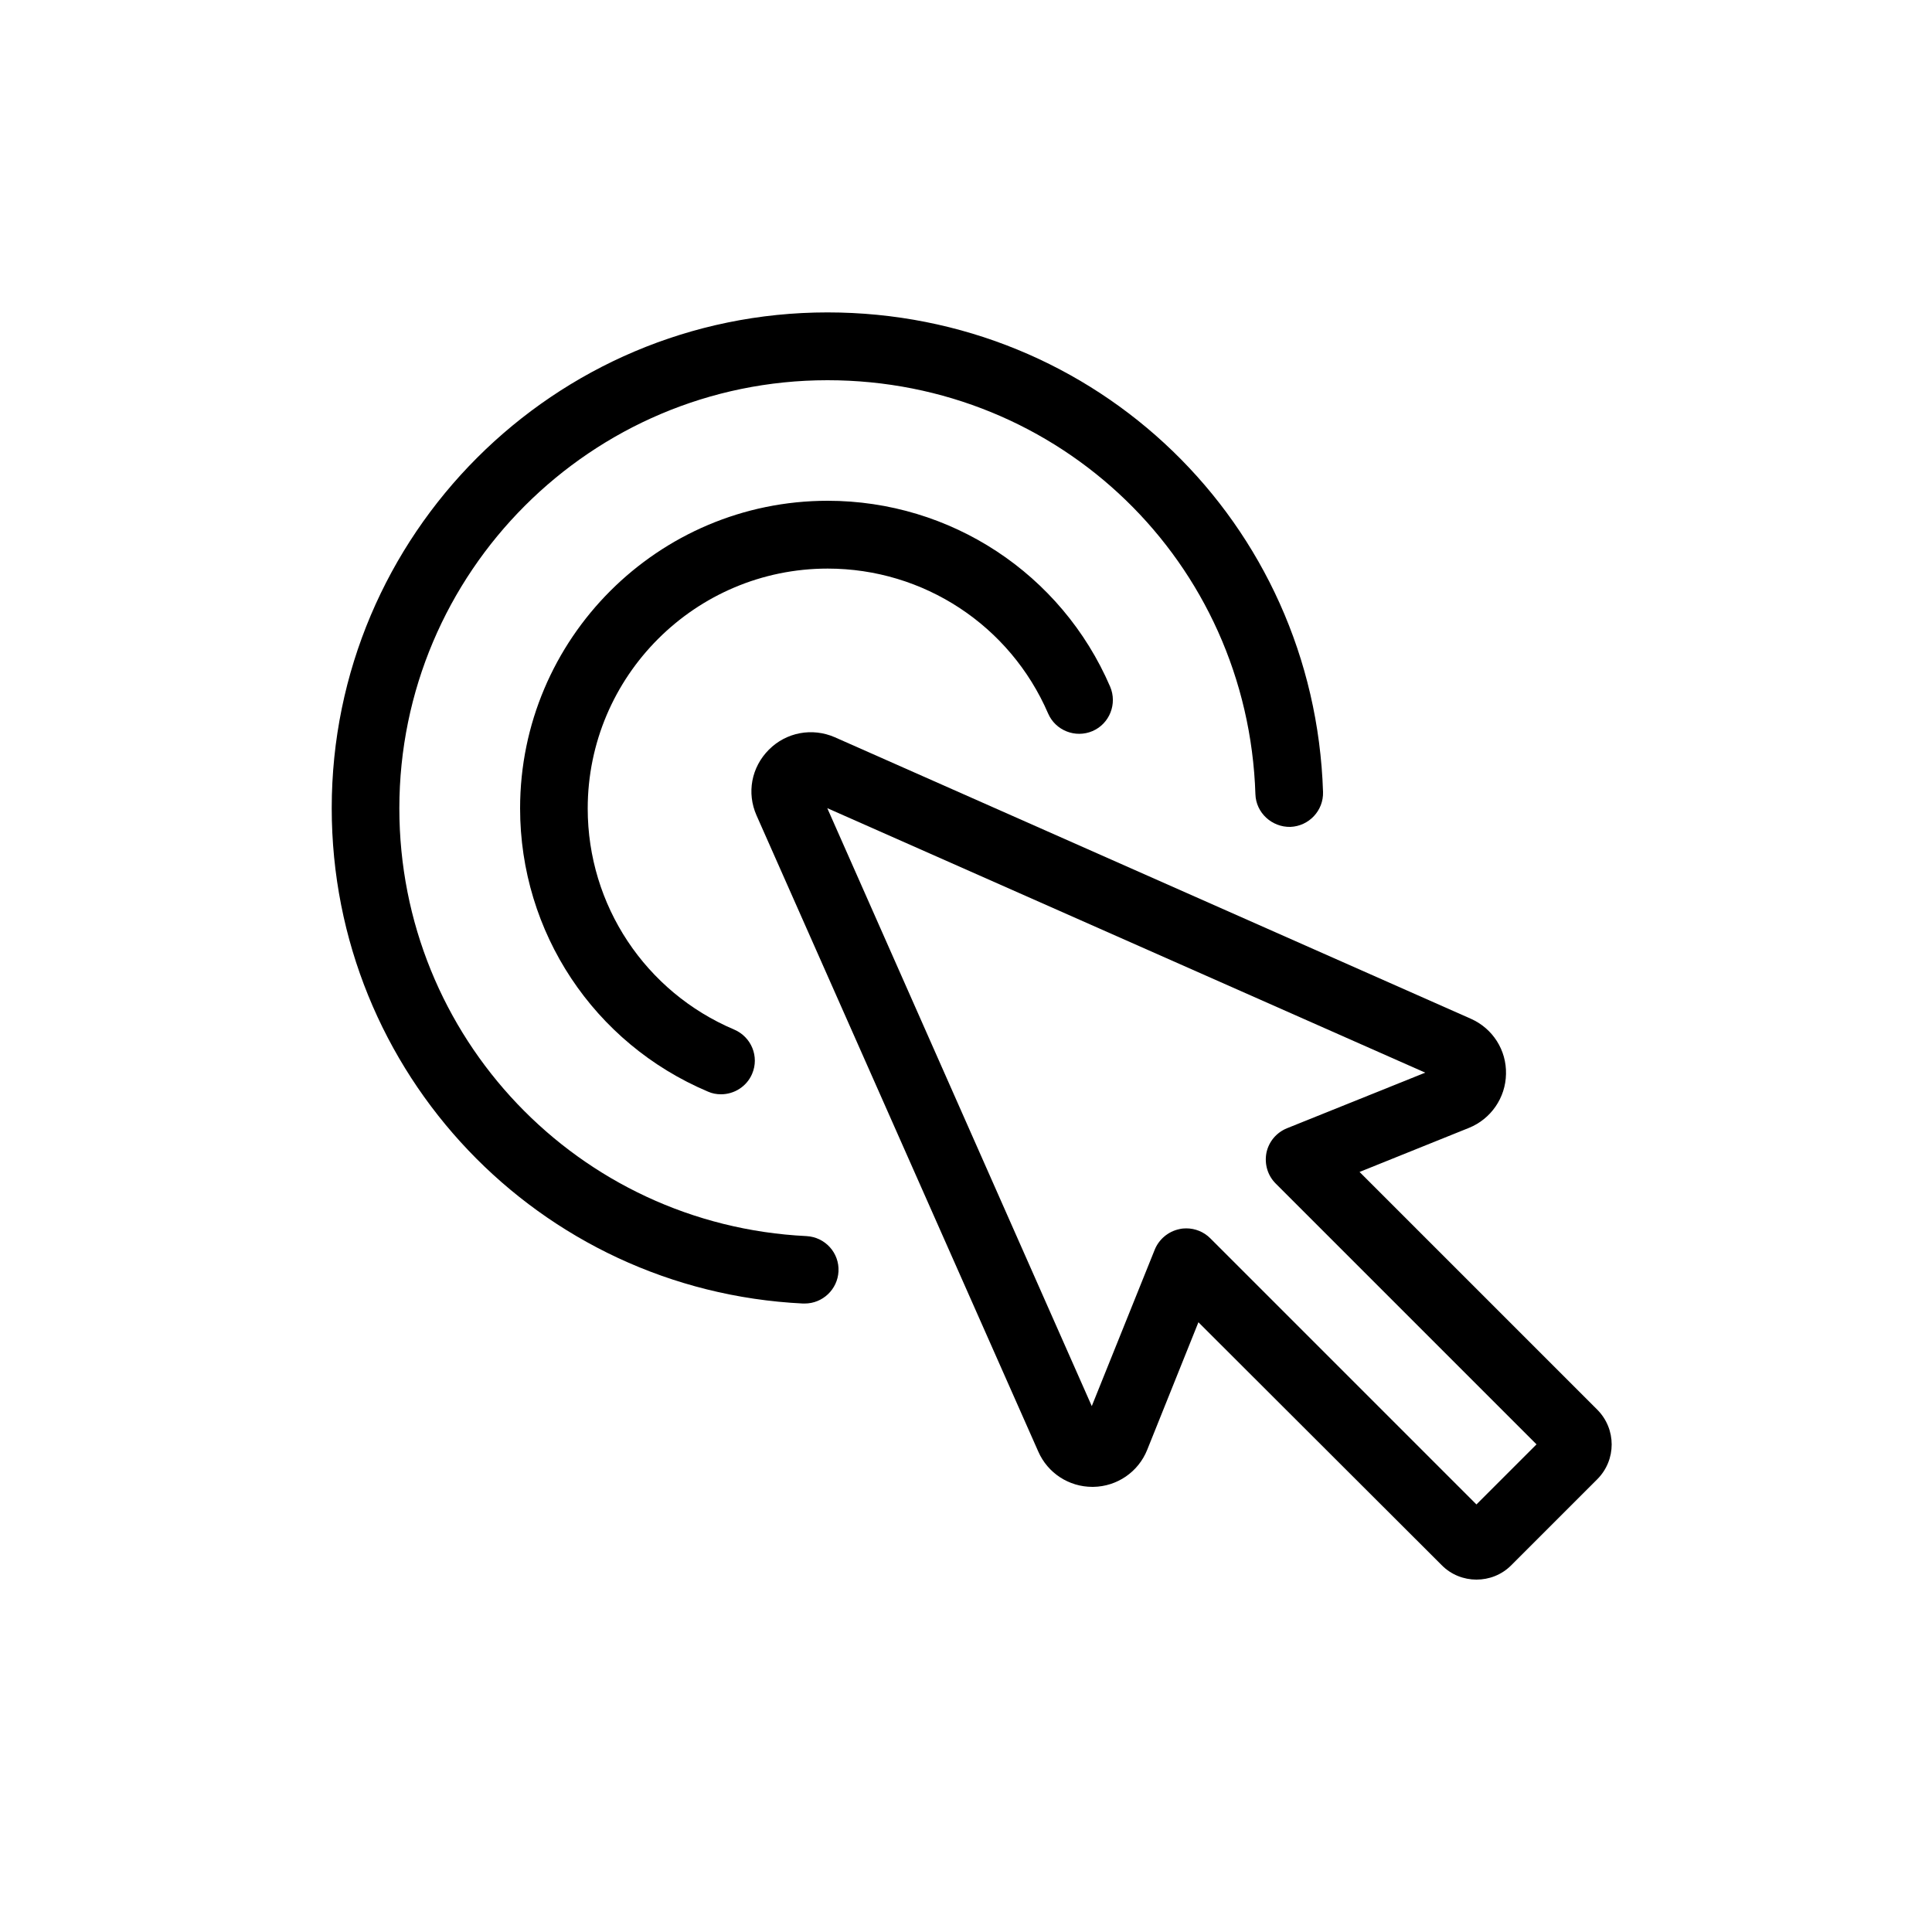 <svg xmlns="http://www.w3.org/2000/svg" xmlns:xlink="http://www.w3.org/1999/xlink" version="1.0" x="0px" y="0px" viewBox="0 0 100 100" enable-background="new 0 0 100 100" xml:space="preserve" aria-hidden="true" width="100px" height="100px"><defs><linearGradient class="cerosgradient" data-cerosgradient="true" id="CerosGradient_id3753cb5d4" gradientUnits="userSpaceOnUse" x1="50%" y1="100%" x2="50%" y2="0%"><stop offset="0%" stop-color="#d1d1d1"/><stop offset="100%" stop-color="#d1d1d1"/></linearGradient><linearGradient/></defs><g><path d="M76.42,81.76c-0.65,0-1.31-0.25-1.8-0.75L62.03,68.44l-2.65,6.6c-0.46,1.15-1.56,1.9-2.79,1.92c-0.02,0-0.04,0-0.05,0   c-1.21,0-2.31-0.71-2.8-1.83L39.16,42.21c-0.52-1.17-0.27-2.5,0.64-3.41c0.9-0.9,2.24-1.15,3.41-0.64l32.92,14.57   c1.13,0.5,1.85,1.62,1.82,2.86c-0.02,1.23-0.78,2.33-1.92,2.79l-5.66,2.28l12.3,12.3c1,1,1,2.61,0,3.61l-4.45,4.45   C77.72,81.52,77.07,81.76,76.42,81.76z M61.4,63.58c0.46,0,0.91,0.18,1.24,0.51l13.78,13.78l3.11-3.11l-13.5-13.5   c-0.42-0.42-0.59-1.01-0.48-1.59c0.12-0.58,0.52-1.05,1.06-1.27l7.16-2.88L42.82,41.83l13.69,30.95l3.26-8.1   c0.22-0.54,0.7-0.94,1.27-1.06C61.16,63.59,61.28,63.58,61.4,63.58z M80.19,75.43L80.19,75.43L80.19,75.43z"/></g><g><path d="M37.32,56.64c-0.23,0-0.46-0.04-0.68-0.14c-5.91-2.5-9.72-8.25-9.72-14.66c0-8.78,7.14-15.92,15.92-15.92   c6.36,0,12.1,3.77,14.62,9.62c0.38,0.89-0.03,1.92-0.91,2.3c-0.89,0.38-1.92-0.03-2.3-0.91c-1.97-4.56-6.44-7.5-11.41-7.5   c-6.85,0-12.42,5.57-12.42,12.42c0,5,2.98,9.49,7.58,11.44c0.89,0.38,1.31,1.4,0.93,2.29C38.65,56.24,38,56.64,37.32,56.64z"/></g><g><path d="M41.65,67.47c-0.03,0-0.06,0-0.09,0C27.89,66.8,17.17,55.54,17.17,41.83c0-14.15,11.51-25.66,25.66-25.66   c13.93,0,25.2,10.9,25.65,24.82c0.03,0.97-0.73,1.77-1.69,1.81c-0.96,0.02-1.78-0.73-1.81-1.69   c-0.39-12.02-10.12-21.43-22.15-21.43c-12.22,0-22.16,9.94-22.16,22.16c0,11.84,9.25,21.56,21.07,22.14   c0.97,0.05,1.71,0.87,1.66,1.83C43.35,66.74,42.58,67.47,41.65,67.47z"/></g></svg>